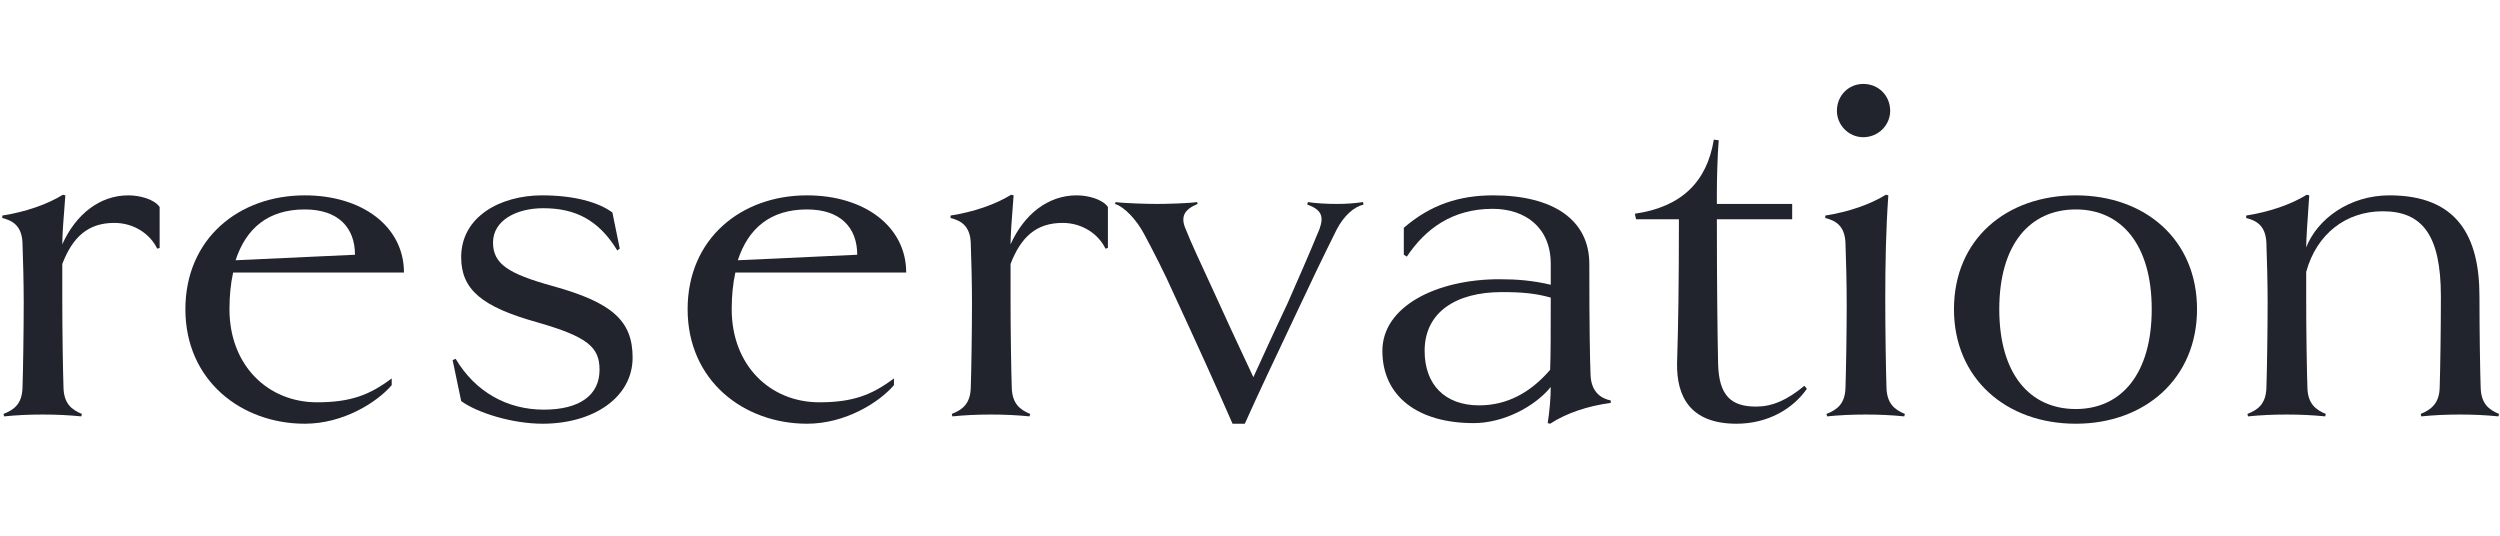 <svg width="392" height="84" viewBox="0 0 392 84" fill="none" xmlns="http://www.w3.org/2000/svg">
<path d="M25.031 32.456V38.888L24.647 38.984C23.591 36.776 21.095 34.952 17.927 34.952C13.799 34.952 11.399 37.16 9.767 41.384V46.952C9.767 51.752 9.863 57.992 9.959 60.872C10.055 63.272 11.207 64.232 12.839 64.904L12.743 65.288C10.823 65.096 8.903 65 6.695 65C4.487 65 2.567 65.096 0.647 65.288L0.551 64.904C2.279 64.232 3.431 63.272 3.527 60.872C3.623 57.992 3.719 51.752 3.719 47.432C3.719 44.456 3.623 40.712 3.527 38.12C3.431 35.336 1.895 34.568 0.359 34.184V33.8C4.007 33.224 7.367 32.072 9.863 30.536L10.247 30.632C9.959 34.184 9.767 36.872 9.767 38.312C11.879 33.608 15.623 30.632 20.135 30.632C21.863 30.632 24.167 31.208 25.031 32.456Z" fill="#21232D"/>
<path d="M63.341 42.728H36.557C36.173 44.456 35.981 46.376 35.981 48.488C35.981 57.32 42.029 63.08 49.709 63.08C54.989 63.08 57.965 61.928 61.421 59.336V60.392C59.117 63.08 53.837 66.44 47.789 66.44C37.901 66.44 29.069 59.72 29.069 48.488C29.069 37.448 37.421 30.632 47.789 30.632C56.813 30.632 63.341 35.528 63.341 42.728ZM36.941 40.808L55.661 39.944C55.661 35.72 53.069 32.84 47.789 32.84C42.029 32.84 38.573 35.816 36.941 40.808Z" fill="#21232D"/>
<path d="M99.193 56.072C99.193 62.312 93.049 66.44 85.081 66.44C80.281 66.44 74.809 64.712 72.313 62.888L70.969 56.456L71.449 56.264C74.521 61.448 79.513 64.232 85.273 64.232C90.937 64.232 94.009 61.928 94.009 57.992C94.009 54.44 92.185 52.808 84.121 50.504C75.577 48.104 72.313 45.416 72.313 40.328C72.313 33.896 78.553 30.632 84.985 30.632C89.977 30.632 93.817 31.688 96.025 33.32L97.177 38.984L96.793 39.272C93.817 34.376 90.073 32.648 85.177 32.648C80.953 32.648 77.305 34.568 77.305 38.024C77.305 41.384 79.705 42.92 86.617 44.84C96.025 47.432 99.193 50.312 99.193 56.072Z" fill="#21232D"/>
<path d="M142.091 42.728H115.307C114.923 44.456 114.731 46.376 114.731 48.488C114.731 57.32 120.779 63.08 128.459 63.08C133.739 63.08 136.715 61.928 140.171 59.336V60.392C137.867 63.08 132.587 66.44 126.539 66.44C116.651 66.44 107.819 59.72 107.819 48.488C107.819 37.448 116.171 30.632 126.539 30.632C135.563 30.632 142.091 35.528 142.091 42.728ZM115.691 40.808L134.411 39.944C134.411 35.72 131.819 32.84 126.539 32.84C120.779 32.84 117.323 35.816 115.691 40.808Z" fill="#21232D"/>
<path d="M173.719 32.456V38.888L173.335 38.984C172.279 36.776 169.783 34.952 166.615 34.952C162.487 34.952 160.087 37.16 158.455 41.384V46.952C158.455 51.752 158.551 57.992 158.647 60.872C158.743 63.272 159.895 64.232 161.527 64.904L161.431 65.288C159.511 65.096 157.591 65 155.383 65C153.175 65 151.255 65.096 149.335 65.288L149.239 64.904C150.967 64.232 152.119 63.272 152.215 60.872C152.311 57.992 152.407 51.752 152.407 47.432C152.407 44.456 152.311 40.712 152.215 38.12C152.119 35.336 150.583 34.568 149.047 34.184V33.8C152.695 33.224 156.055 32.072 158.551 30.536L158.935 30.632C158.647 34.184 158.455 36.872 158.455 38.312C160.567 33.608 164.311 30.632 168.823 30.632C170.551 30.632 172.855 31.208 173.719 32.456Z" fill="#21232D"/>
<path d="M213.712 31.688L213.808 32.072C212.272 32.456 210.736 33.8 209.584 36.008C207.568 40.04 205.264 44.84 203.248 49.16C199.792 56.456 197.296 61.736 195.184 66.44H193.264C191.056 61.352 187.216 52.904 184.144 46.28C182.512 42.632 180.976 39.656 179.44 36.776C178.288 34.568 176.368 32.456 174.832 31.976L174.928 31.688C176.368 31.88 179.92 31.976 181.456 31.976C182.992 31.976 186.352 31.88 187.696 31.688L187.792 31.976C185.68 32.84 185.104 33.992 185.872 35.816C186.736 38.024 188.272 41.288 190 45.032C192.016 49.448 194.032 53.864 196.528 59.144C198.544 54.728 200.656 50.12 201.904 47.528C203.536 43.784 205.168 40.136 206.896 35.912C207.664 33.8 207.088 32.84 204.976 32.072L205.072 31.688C206.32 31.88 208.048 31.976 209.584 31.976C211.12 31.976 212.368 31.88 213.712 31.688Z" fill="#21232D"/>
<path d="M252.565 62.792V63.176C248.917 63.656 245.557 64.808 243.061 66.44L242.677 66.344C242.965 64.616 243.157 62.312 243.157 60.68C240.565 63.848 235.669 66.344 231.061 66.344C222.421 66.344 216.757 62.216 216.757 55.016C216.757 48.008 225.301 43.784 235.093 43.784C237.877 43.784 240.277 43.976 243.157 44.648V41.384C243.157 35.624 239.125 32.744 234.037 32.744C227.701 32.744 223.477 35.912 220.597 40.232L220.117 39.944V35.72C224.341 32.072 228.853 30.632 234.133 30.632C243.541 30.632 249.205 34.472 249.205 41.384C249.205 51.368 249.301 56.264 249.397 58.76C249.493 61.544 251.125 62.504 252.565 62.792ZM243.157 46.664C240.757 45.992 238.645 45.8 235.477 45.8C228.277 45.8 223.381 48.968 223.381 55.016C223.381 60.296 226.549 63.56 231.925 63.56C236.341 63.56 239.989 61.544 243.061 57.992C243.157 55.784 243.157 51.752 243.157 46.664Z" fill="#21232D"/>
<path d="M282.933 60.488L283.317 60.968C281.109 64.136 277.173 66.44 272.277 66.44C264.981 66.44 262.869 62.12 262.965 56.936C263.157 50.888 263.253 44.456 263.253 34.376H256.533L256.341 33.512C263.733 32.456 267.669 28.424 268.725 21.896L269.493 21.992C269.301 24.296 269.205 28.232 269.205 30.056V31.976H281.013V34.376H269.205C269.205 44.648 269.301 52.328 269.397 56.936C269.493 62.12 271.509 63.752 275.349 63.752C277.845 63.752 280.149 62.792 282.933 60.488Z" fill="#21232D"/>
<path d="M296.379 17.384C296.379 19.592 294.555 21.512 292.155 21.512C289.851 21.512 288.027 19.592 288.027 17.384C288.027 14.984 289.851 13.16 292.155 13.16C294.555 13.16 296.379 14.984 296.379 17.384ZM298.683 64.904L298.587 65.288C296.667 65.096 294.747 65 292.539 65C290.331 65 288.411 65.096 286.491 65.288L286.395 64.904C288.123 64.232 289.275 63.272 289.371 60.872C289.467 57.992 289.563 51.752 289.563 47.912C289.563 44.456 289.467 40.712 289.371 38.12C289.275 35.336 287.739 34.568 286.203 34.184V33.8C289.851 33.224 293.211 32.072 295.707 30.536L296.091 30.632C295.707 36.008 295.611 41.48 295.611 46.952C295.611 51.752 295.707 57.992 295.803 60.872C295.899 63.272 297.051 64.232 298.683 64.904Z" fill="#21232D"/>
<path d="M344.494 48.488C344.494 59.336 336.334 66.44 325.486 66.44C314.542 66.44 306.382 59.336 306.382 48.488C306.382 37.544 314.542 30.632 325.486 30.632C336.334 30.632 344.494 37.544 344.494 48.488ZM337.39 48.488C337.39 38.312 332.59 32.84 325.486 32.84C318.286 32.84 313.486 38.312 313.486 48.488C313.486 58.664 318.286 64.136 325.486 64.136C332.59 64.136 337.39 58.664 337.39 48.488Z" fill="#21232D"/>
<path d="M391.851 64.904L391.755 65.288C389.835 65.096 387.915 65 385.707 65C383.499 65 381.579 65.096 379.659 65.288L379.563 64.904C381.195 64.232 382.443 63.272 382.539 60.872C382.635 57.992 382.731 51.752 382.731 46.472C382.731 36.776 379.755 33.128 373.611 33.128C367.851 33.128 363.243 36.68 361.611 42.632V46.952C361.611 51.752 361.707 57.992 361.803 60.872C361.899 63.272 363.051 64.232 364.683 64.904L364.587 65.288C362.667 65.096 360.747 65 358.539 65C356.331 65 354.411 65.096 352.491 65.288L352.395 64.904C354.123 64.232 355.275 63.272 355.371 60.872C355.467 57.992 355.563 51.752 355.563 47.432C355.563 44.456 355.467 40.712 355.371 38.12C355.275 35.336 353.739 34.568 352.203 34.184V33.8C355.851 33.224 359.211 32.072 361.707 30.536L362.091 30.632C361.803 34.664 361.611 37.64 361.611 38.792C363.339 34.376 368.331 30.632 374.667 30.632C385.227 30.632 388.779 36.968 388.779 46.472C388.779 51.752 388.875 57.992 388.971 60.872C389.067 63.272 390.219 64.232 391.851 64.904Z" fill="#21232D"/>
</svg>
